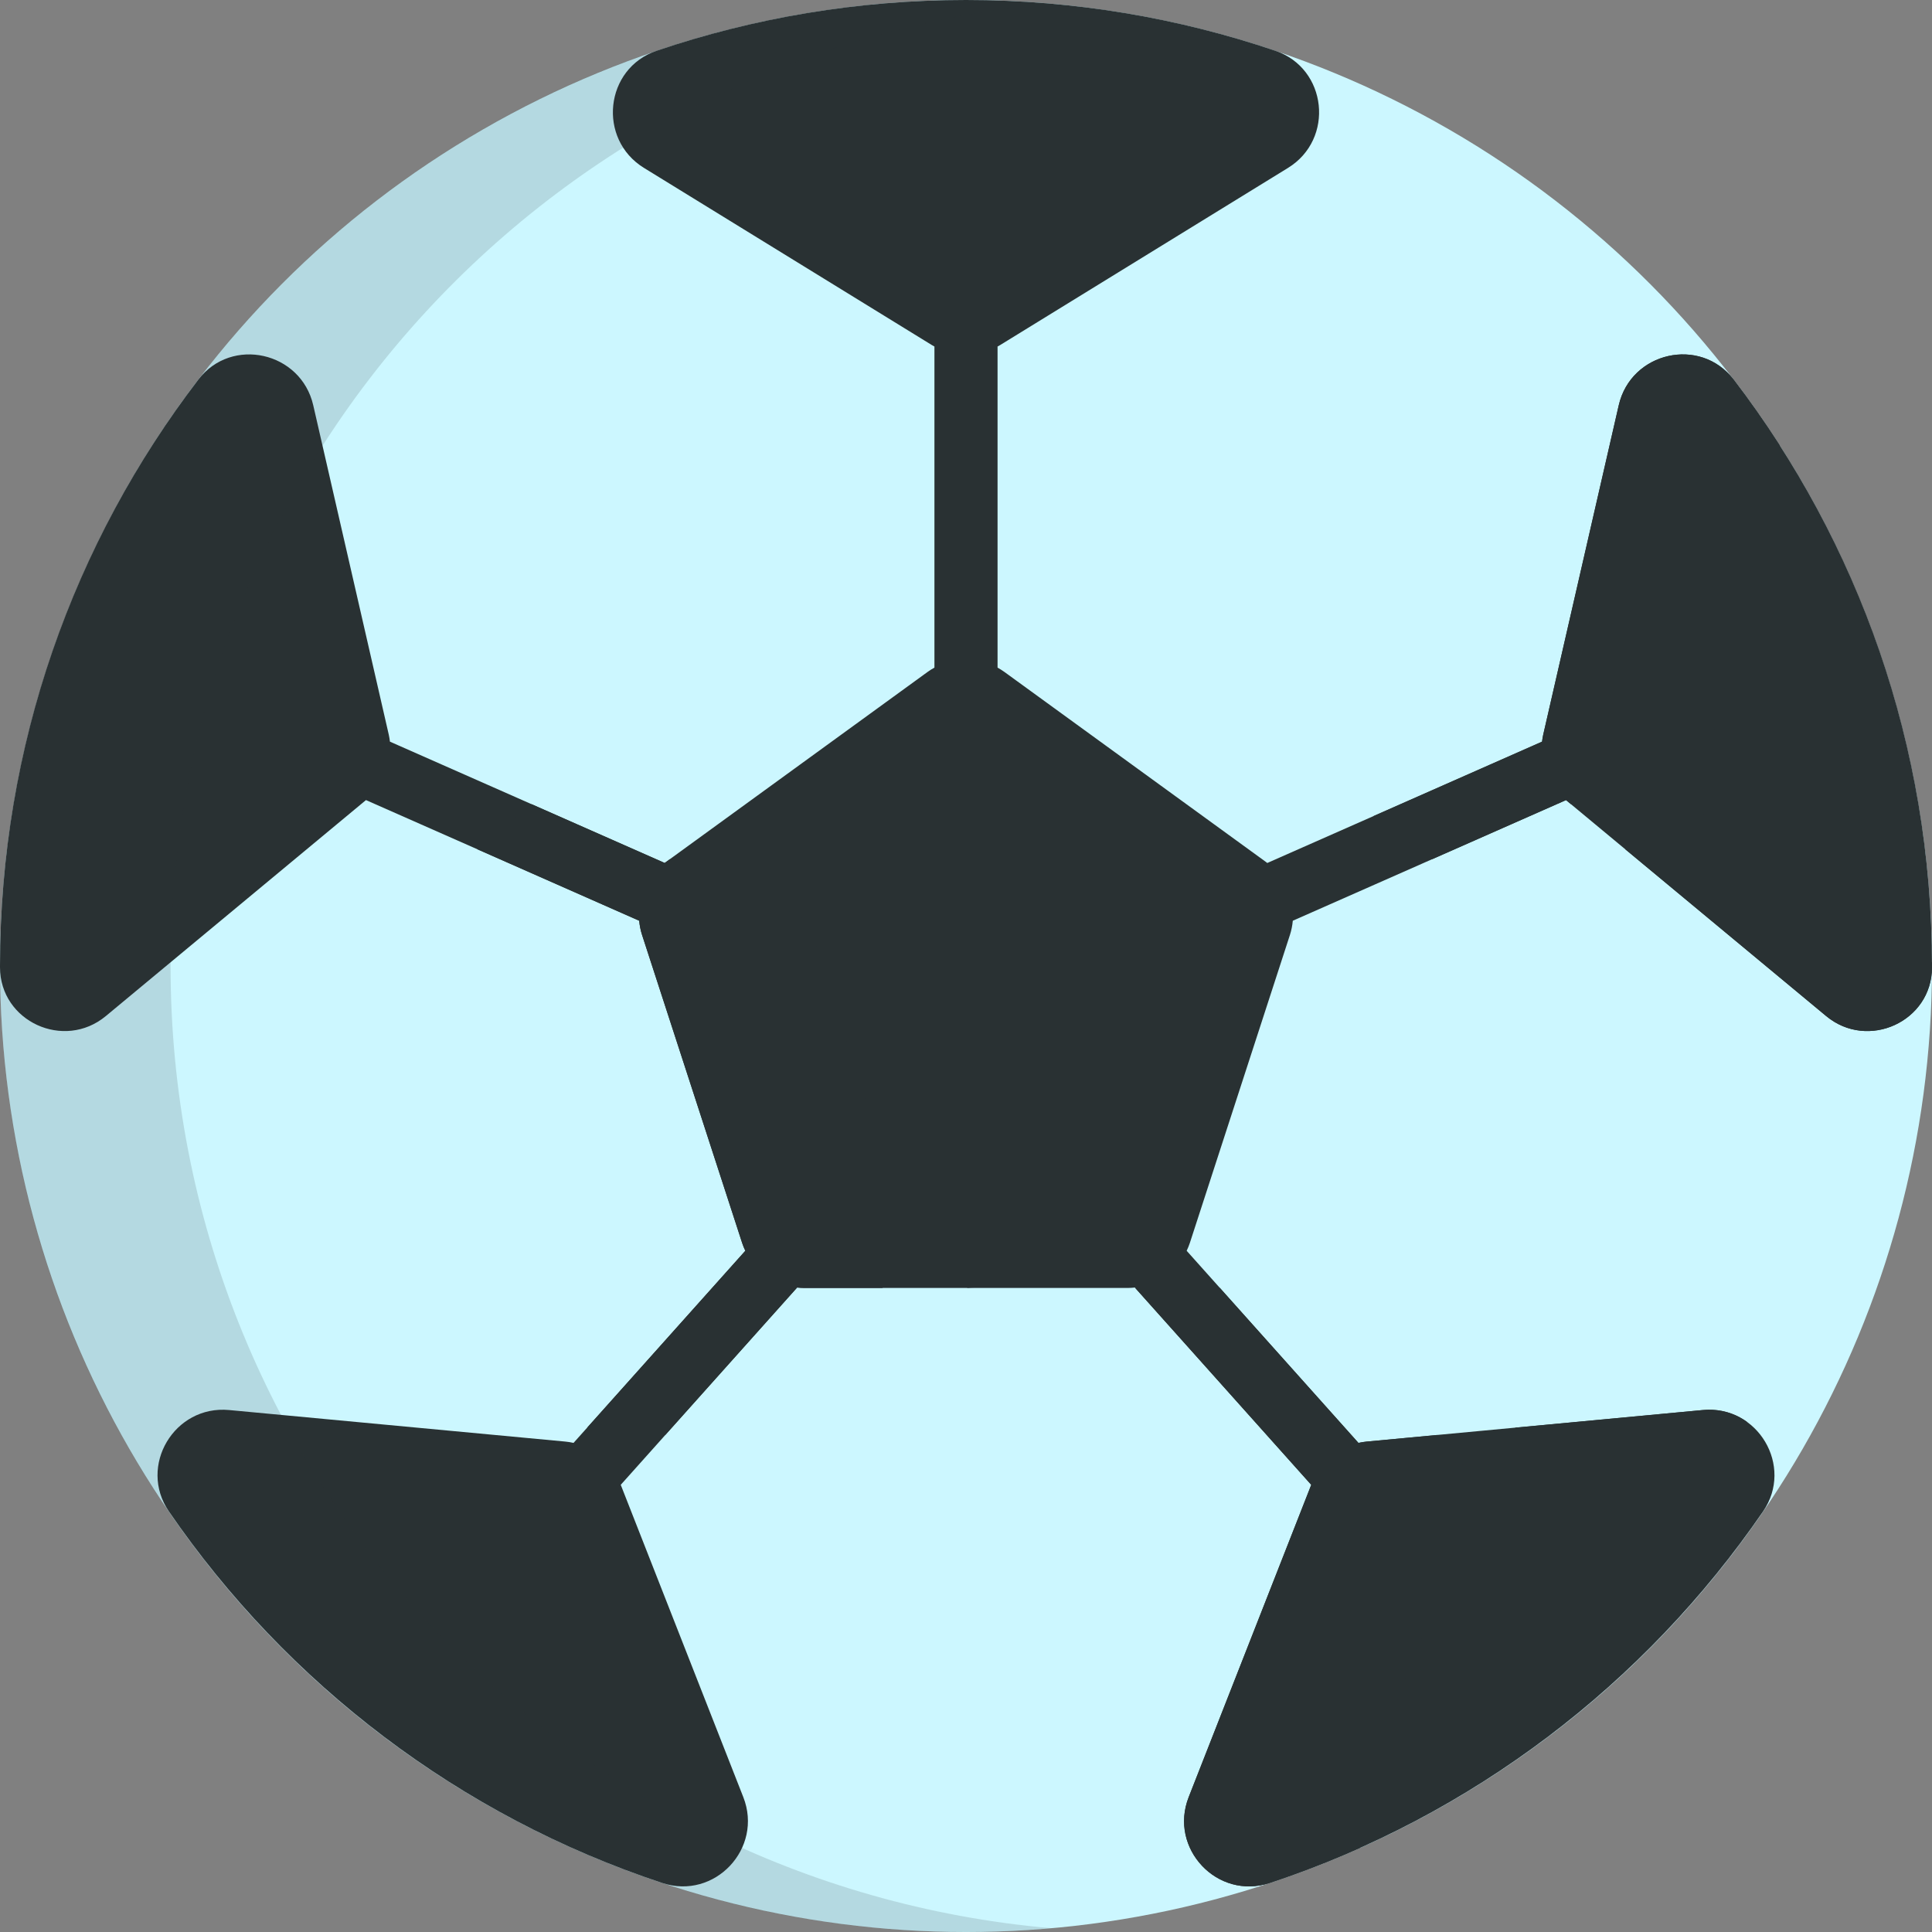 <svg height="50px" width="50px" version="1.1" id="Layer_1" xmlns="http://www.w3.org/2000/svg" xmlns:xlink="http://www.w3.org/1999/xlink" 
	 viewBox="0 0 512.003 512.003" xml:space="preserve">
<rect x="0" y="0" width="512.003" height="512.003" fill="#808080" stroke="none"/>
<circle style="fill:#CCF7FF;" cx="256.002" cy="256.002" r="256.002"/>
<g>
	<path style="fill:#293133;" d="M459.433,100.596c-8.833-11.544-27.197-7.365-30.446,6.804l-20.012,87.282
		c-0.142,0.62-0.239,1.242-0.311,1.866l-72.823,32.155c-0.096-0.072-0.185-0.153-0.283-0.224l-69.401-50.423
		c-0.578-0.419-1.179-0.786-1.792-1.125V91.834c0.231-0.128,0.464-0.253,0.69-0.393l76.279-46.94
		c12.402-7.632,10.429-26.378-3.364-31.049C312.239,4.741,284.678,0,256.001,0s-56.239,4.741-81.971,13.454
		c-13.793,4.671-15.766,23.416-3.364,31.049l76.279,46.939c0.228,0.139,0.46,0.264,0.691,0.393v85.095
		c-0.612,0.339-1.215,0.706-1.791,1.125l-69.401,50.423c-0.098,0.071-0.186,0.151-0.283,0.224l-72.823-32.154
		c-0.072-0.623-0.17-1.246-0.311-1.866L83.013,107.4c-3.249-14.168-21.613-18.347-30.446-6.804C19.595,143.686,0,197.552,0,256.001
		c0,0.117,0,0.234,0,0.351c0.021,14.378,16.983,22.1,28.045,12.917l68.941-57.237l72.409,31.972c0.115,1.271,0.362,2.543,0.77,3.794
		l26.509,81.585c0.235,0.723,0.525,1.416,0.847,2.089l-45.526,50.915c-0.715-0.161-1.443-0.283-2.184-0.352l-89.085-8.357
		c-14.531-1.363-24.202,14.854-15.948,26.891c31.334,45.694,77.099,80.693,130.739,98.443c13.871,4.591,26.803-9.159,21.465-22.761
		l-32.477-82.756l46.749-52.283c0.611,0.066,1.228,0.112,1.854,0.112h85.785c0.626,0,1.242-0.046,1.854-0.112l46.749,52.283
		l-32.477,82.756c-5.338,13.601,7.593,27.351,21.465,22.761c53.64-17.752,99.405-52.75,130.739-98.443
		c8.253-12.037-1.418-28.254-15.948-26.891l-89.084,8.357c-0.742,0.07-1.47,0.192-2.185,0.352l-45.526-50.915
		c0.32-0.674,0.611-1.366,0.847-2.089l26.509-81.585c0.407-1.251,0.655-2.523,0.77-3.793l72.409-31.972l68.941,57.236
		c11.062,9.184,28.025,1.461,28.046-12.917c0-0.117,0-0.234,0-0.351C512,197.552,492.405,143.686,459.433,100.596z"/>
	<path style="fill:#293133;" d="M451.275,373.679l-49.745,4.667l3.615,4.043c0.715-0.161,1.443-0.283,2.185-0.352l55.64-5.22
		C459.792,374.52,455.767,373.257,451.275,373.679z"/>
	<path style="fill:#293133;" d="M379.589,227.673l35.424-15.641l1.292,1.072l37.497-16.557c0.072-0.623,0.17-1.246,0.311-1.866
		l17.565-76.61c-3.846-5.999-7.928-11.833-12.246-17.476c-8.833-11.544-27.197-7.365-30.446,6.804l-20.012,87.282
		c-0.142,0.62-0.239,1.242-0.311,1.866l-44.731,19.75L379.589,227.673z"/>
	<path style="fill:#293133;" d="M360.158,476.253l32.477-82.756l-11.81-13.209l-18.634,1.748c-0.742,0.07-1.47,0.192-2.185,0.352
		l-36.718-41.064h-22.443l46.65,52.173l-32.477,82.756c-5.338,13.601,7.593,27.351,21.465,22.761
		c8.191-2.711,16.196-5.829,23.997-9.321C358.657,485.709,358.305,480.973,360.158,476.253z"/>
	<path style="fill:#293133;" d="M430.686,225.043l53.268,44.225c11.062,9.184,28.025,1.461,28.046-12.917c0-0.117,0-0.234,0-0.351
		c0-0.311-0.009-0.62-0.01-0.931l-51.837-43.037L430.686,225.043z"/>
	<path style="fill:#293133;" d="M215.304,247.798c-0.407-1.251-0.655-2.523-0.77-3.794l-36.984-16.331l-1.108,0.805
		c-0.098,0.071-0.186,0.151-0.283,0.224l-35.326-15.598l-14.38,11.938l42.941,18.961c0.115,1.271,0.362,2.543,0.77,3.794
		l26.509,81.585c0.235,0.723,0.525,1.416,0.847,2.089l-41.911,46.872l20.705,1.942l34.939-39.074
		c0.611,0.066,1.228,0.112,1.854,0.112h20.743l8.808-9.851c-0.32-0.674-0.611-1.366-0.847-2.089L215.304,247.798z"/>
	<path style="fill:#293133;" d="M256.294,341.323h1.953c-0.626,0-1.242-0.046-1.854-0.112L256.294,341.323z"/>
</g>
<g style="opacity:0.15;">
	<path style="fill:#293133;" d="M45.203,256.001c0-133.767,102.603-243.551,233.398-254.996C271.152,0.352,263.618,0,256.001,0
		C114.616,0,0,114.616,0,256.001S114.615,512,255.999,512c7.618,0,15.153-0.352,22.601-1.005
		C147.806,499.552,45.203,389.768,45.203,256.001z"/>
</g>
</svg>